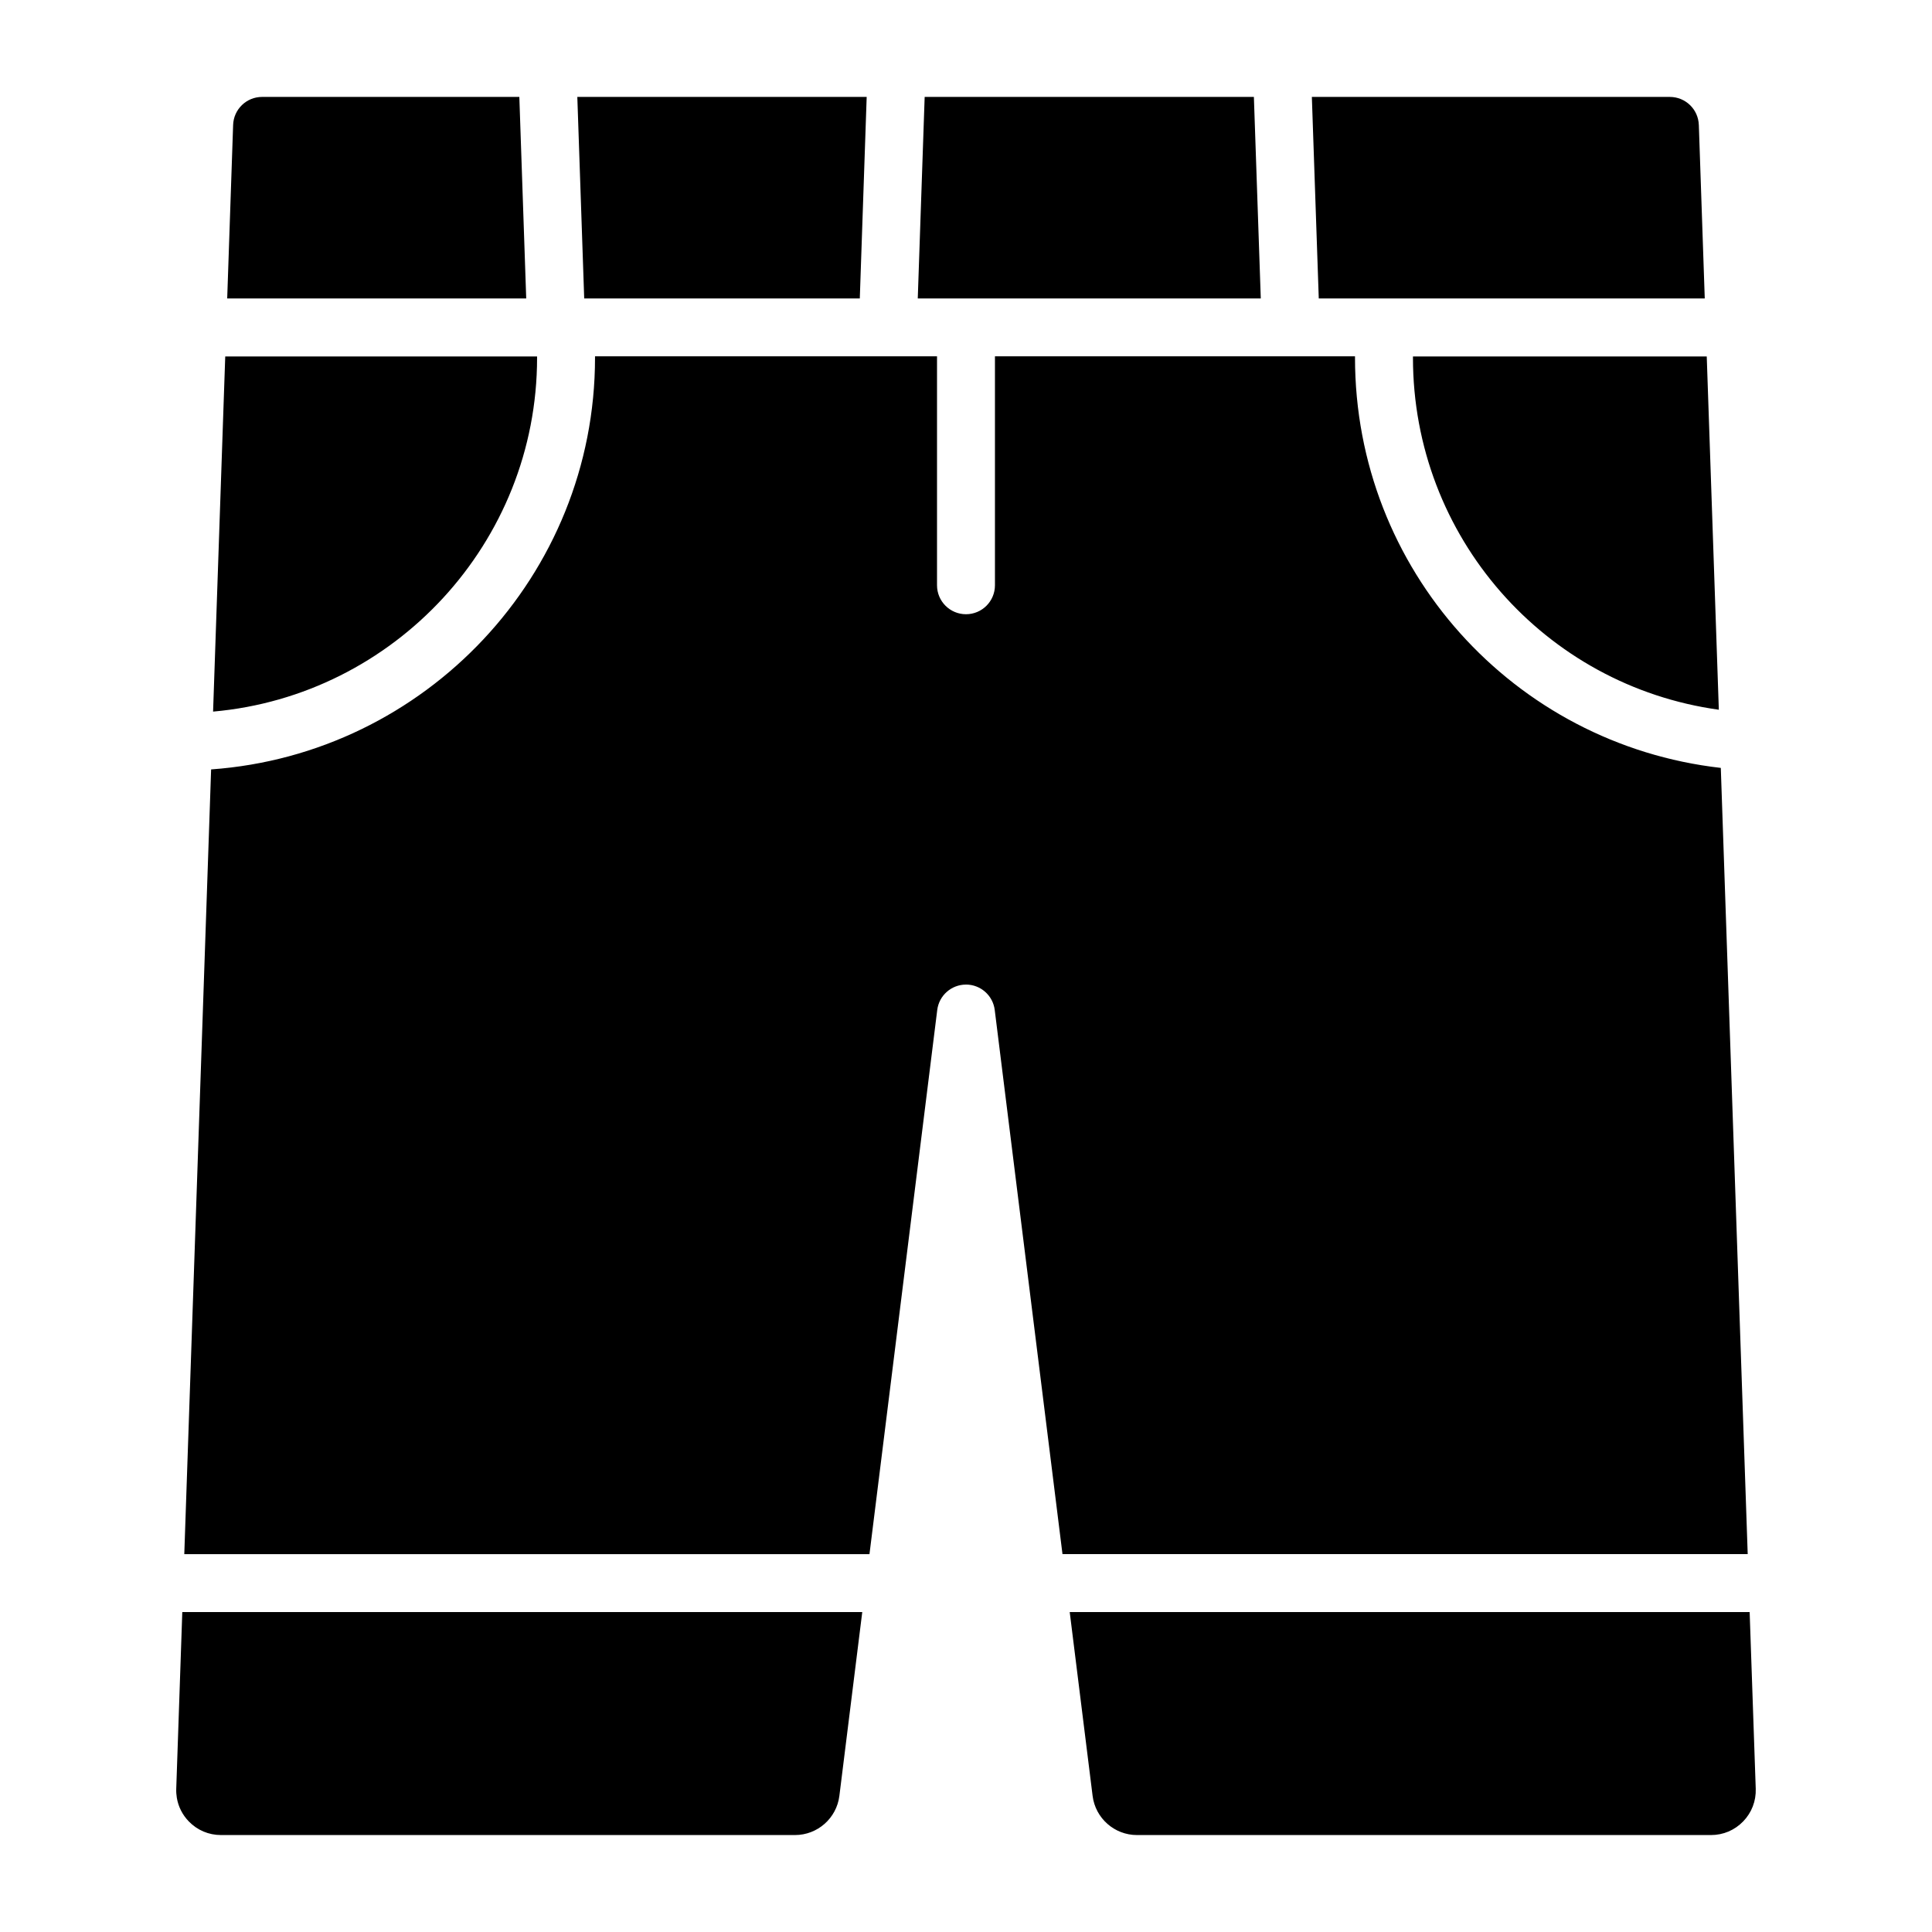 <?xml version="1.0" encoding="UTF-8"?>
<!-- Uploaded to: SVG Repo, www.svgrepo.com, Generator: SVG Repo Mixer Tools -->
<svg fill="#000000" width="800px" height="800px" version="1.1" viewBox="144 144 512 512" xmlns="http://www.w3.org/2000/svg">
 <path d="m518.45 238.47h77.855l3.203 93.617c-46.078-6.371-81.059-45.828-81.059-93.285zm75.758-61.371 1.57 45.988h-102.29l-1.832-53.402h94.871c4.141 0 7.535 3.277 7.676 7.414zm-206.99 45.988 1.828-53.402h87.246l1.828 53.402zm-183.89 25.902 0.363-10.52h82.641v0.328c0 49.039-37.832 89.535-85.863 93.785zm95.492-25.902-1.824-53.402h76.684l-1.824 53.402zm-17.191-53.402 1.824 53.402h-79.242l1.57-45.988c0.145-4.137 3.539-7.414 7.676-7.414zm73.051 460.62h-152.13c-3.238 0-6.266-1.281-8.52-3.613-1.691-1.75-2.777-3.91-3.168-6.25-0.129-0.781-0.184-1.578-0.156-2.387l1.602-46.844h180.2l-6.066 48.711c-0.734 5.922-5.793 10.383-11.758 10.383zm45.316-225.38c-3.871 0-7.141 2.887-7.617 6.727l-17.961 144.21h-181.58l7.109-207.96c56.734-4.055 101.74-51.449 101.74-109.11v-0.359h90.633v60.668c0 4.242 3.438 7.676 7.676 7.676 4.238 0 7.676-3.434 7.676-7.676v-60.668h95.418v0.359c0 56.086 42.051 102.46 96.941 108.71l7.129 208.35h-181.59l-17.957-144.21c-0.48-3.836-3.746-6.723-7.621-6.723zm205.96 221.77c-2.25 2.332-5.281 3.613-8.527 3.613h-152.12c-5.969 0-11.02-4.461-11.758-10.383l-6.066-48.711h180.19l1.613 46.844c0.105 3.238-1.074 6.305-3.328 8.637z"/>
</svg>